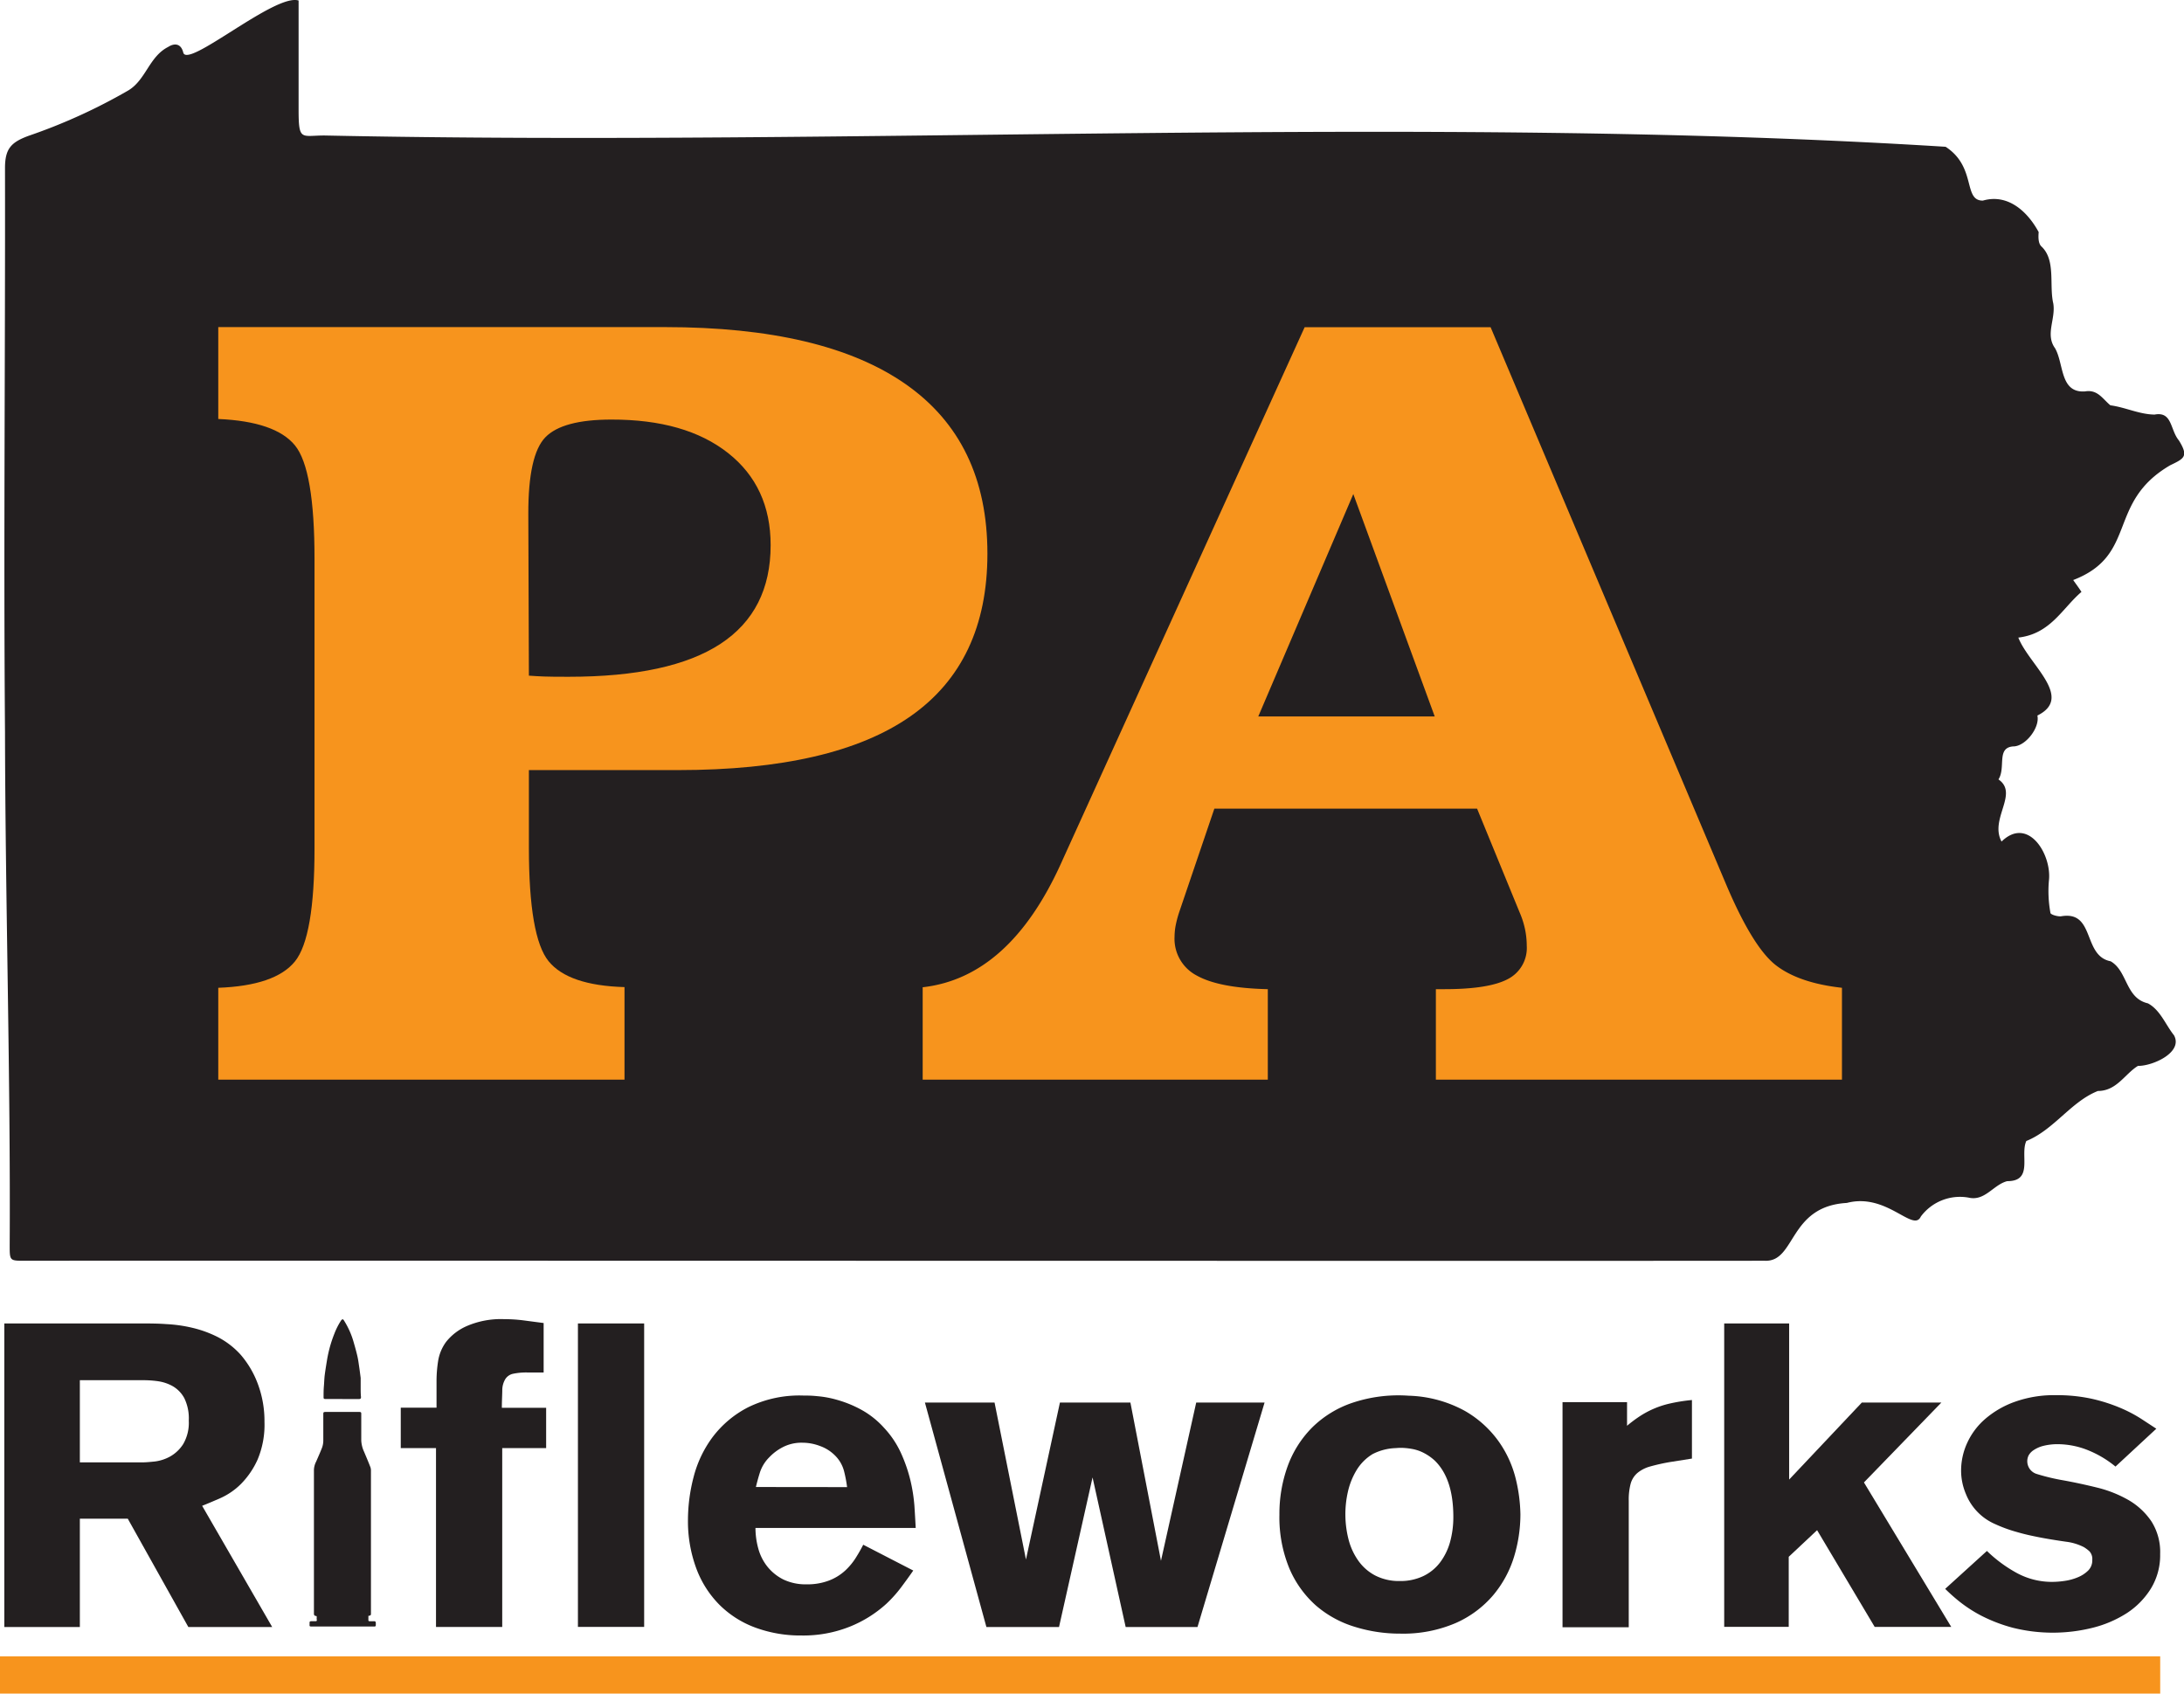 <svg xmlns="http://www.w3.org/2000/svg" viewBox="0 0 410.25 318.11"><defs><style>.cls-1{fill:#231f20;}.cls-2{fill:none;stroke:#f7941d;stroke-miterlimit:10;stroke-width:7px;}.cls-3{fill:#f7941d;}</style></defs><g id="Layer_2" data-name="Layer 2"><g id="Layer_1-2" data-name="Layer 1"><path class="cls-1" d="M56.09.1c0,7,0,13.72,0,20.41,0,6.07.47,4.94,4.85,4.94,100.58,2.09,206.53-4,304.53,2.12,5.86,3.81,3.23,10.14,7,10.11,4.67-1.35,8.36,2,10.48,5.91-.06.82-.14,2.14.57,2.75,2.68,2.58,1.37,7.26,2.18,10.68.47,2.93-1.55,5.79.33,8.39,1.69,2.94.88,8.43,5.62,8.11,2.36-.41,3.29,1.38,4.77,2.61,2.82.37,5.45,1.71,8.31,1.74,3.35-.63,2.89,2.87,4.57,4.87,1.85,3,1,3.38-1.64,4.65-12,7-6,16.86-18.22,21.56.52.76,1,1.37,1.55,2.23-3.6,3.06-5.78,7.87-11.86,8.58,2,5.11,10.48,11.24,3.58,14.64.49,2.18-2.06,5.58-4.31,5.79-3.52.07-1.54,3.92-3,6.21,3.87,2.67-1.73,7.42.58,11.67,5-4.88,9.5,2.47,8.89,7.39a22.63,22.63,0,0,0,.29,6c0,.32,1.31.72,2,.65,6.46-1.12,4,7.43,9.31,8.45,3.21,1.84,2.75,6.93,7,7.9,2.33,1.25,3.3,4,4.9,6,1.76,3.21-4,5.79-6.77,5.75-2.48,1.53-4,4.71-7.52,4.71-5.07,2-8.24,7.29-13.45,9.4-1.22,2.63,1.38,7.56-3.59,7.54-2.6.66-4.18,3.82-7.27,3.09a9.16,9.16,0,0,0-8.95,3.55c-1.43,3.1-6.4-4.52-13.9-2.55-11,.62-9.56,11.17-15.45,10.86-34.65.06-299.68-.05-326.88,0-2.76,0-2.77,0-2.77-2.88C2,203,1,169.16.94,137.56c-.28-35.34.06-70.7,0-106,0-3.65,1.15-4.87,4.58-6.1A106.09,106.09,0,0,0,24.08,17C27.43,15,28,10.63,31.6,8.81c1.07-.69,2.35-.74,2.81,1C35,13.16,51.71-1.35,56.09.1"/><path class="cls-1" d="M.81,248.59H26.5c1.51,0,3.08,0,4.72.12a27,27,0,0,1,4.89.69,21.39,21.39,0,0,1,4.77,1.73,15.2,15.2,0,0,1,4.28,3.28,17.84,17.84,0,0,1,3.27,5.53,19.92,19.92,0,0,1,1.25,7.15,16.81,16.81,0,0,1-1.29,7.06,15.57,15.57,0,0,1-3.11,4.57,13,13,0,0,1-3.84,2.66c-1.35.59-2.5,1.08-3.47,1.46l13.16,22.77H35.38L24,285.26H15v20.35H.81ZM15,259.25v15.43H26.87c.48,0,1.21-.06,2.19-.16a8,8,0,0,0,2.88-.93,7,7,0,0,0,2.47-2.34,7.92,7.92,0,0,0,1.05-4.41,8.64,8.64,0,0,0-.85-4.24,5.75,5.75,0,0,0-2.15-2.22,7.94,7.94,0,0,0-2.71-.93,19.1,19.1,0,0,0-2.56-.2Z"/><path class="cls-1" d="M82,259.25a24.64,24.64,0,0,1,.29-3.55,8.26,8.26,0,0,1,1.5-3.64,10.09,10.09,0,0,1,3.82-2.95,16.13,16.13,0,0,1,7.08-1.33,29,29,0,0,1,3.71.24l3.72.49v9.29h-3a12.1,12.1,0,0,0-2.75.24,2.3,2.3,0,0,0-1.45,1,4.07,4.07,0,0,0-.57,2c0,.86-.08,2-.08,3.39h8.32V272H94.34v33.6H81.9V272H75.28v-7.59H82Z"/><path class="cls-1" d="M121,248.59v57H108.56v-57Z"/><path class="cls-1" d="M171.55,295c-.75,1.08-1.52,2.14-2.3,3.18a23.79,23.79,0,0,1-2.78,3.09,22.83,22.83,0,0,1-6.79,4.25,23.55,23.55,0,0,1-9.13,1.68,24.52,24.52,0,0,1-8.6-1.46,18.72,18.72,0,0,1-6.74-4.24,19.11,19.11,0,0,1-4.4-6.86,25.52,25.52,0,0,1-1.58-9.25,32.09,32.09,0,0,1,1.05-7.92,21.48,21.48,0,0,1,3.56-7.51,19.5,19.5,0,0,1,6.66-5.61,21.85,21.85,0,0,1,10.38-2.22c.64,0,1.53,0,2.66.12a19,19,0,0,1,3.84.73,21.67,21.67,0,0,1,4.4,1.81,16.3,16.3,0,0,1,4.28,3.4,17.66,17.66,0,0,1,3.19,4.76A28.71,28.71,0,0,1,171,278a30.71,30.71,0,0,1,.77,4.89q.15,2.34.24,4.11H141.91a14.51,14.51,0,0,0,.53,3.87,9.37,9.37,0,0,0,1.73,3.42,9,9,0,0,0,3,2.4,9.66,9.66,0,0,0,4.32.9,11.36,11.36,0,0,0,4.28-.73,9.56,9.56,0,0,0,3-1.86,12,12,0,0,0,2-2.42q.81-1.29,1.38-2.43Zm-12.43-15.67a24.61,24.61,0,0,0-.57-3,6.41,6.41,0,0,0-1.76-3,7.5,7.5,0,0,0-2.78-1.73,9.24,9.24,0,0,0-3.25-.61,7.65,7.65,0,0,0-3.82.89,9.5,9.5,0,0,0-2.45,1.86,7.18,7.18,0,0,0-1.73,2.79c-.3.94-.55,1.87-.77,2.78Z"/><path class="cls-1" d="M186.82,263.45l5.9,29.48,6.38-29.48h13.24l5.74,29.72,6.62-29.72h12.84l-12.6,42.16H211.45l-6.22-28.1-6.3,28.1H185.29l-11.55-42.16Z"/><path class="cls-1" d="M264.6,262.16A23.31,23.31,0,0,1,275.14,265a20,20,0,0,1,6.42,5.81,20.63,20.63,0,0,1,3.19,7.07,29.91,29.91,0,0,1,.85,6.58,27.48,27.48,0,0,1-1.21,8,20.55,20.55,0,0,1-3.92,7.19,19.66,19.66,0,0,1-7,5.2,25,25,0,0,1-10.46,2,28.5,28.5,0,0,1-8.56-1.29,20,20,0,0,1-7.27-4,19.51,19.51,0,0,1-5-7,25.09,25.09,0,0,1-1.85-10.06,26.25,26.25,0,0,1,1.53-9.05,20,20,0,0,1,4.56-7.26,19.69,19.69,0,0,1,7.6-4.69A27.21,27.21,0,0,1,264.6,262.16ZM262.21,272a10.19,10.19,0,0,0-4.38,1.13,9,9,0,0,0-3,3,13.66,13.66,0,0,0-1.62,4,19.11,19.11,0,0,0,.12,9.09,12.06,12.06,0,0,0,1.87,4,9,9,0,0,0,3.2,2.75,9.77,9.77,0,0,0,4.54,1,10,10,0,0,0,4.42-.93,8.65,8.65,0,0,0,3.16-2.58,11.45,11.45,0,0,0,1.87-3.84,17.61,17.61,0,0,0,.61-4.69q0-7.19-3.49-10.58a9.33,9.33,0,0,0-2-1.41,7.84,7.84,0,0,0-2-.73,12.79,12.79,0,0,0-1.83-.24A10.15,10.15,0,0,0,262.21,272Z"/><path class="cls-1" d="M305.63,267.81a24.94,24.94,0,0,1,2.18-1.65,17.17,17.17,0,0,1,5.77-2.51,32,32,0,0,1,4.24-.68v11l-4.12.65a37.26,37.26,0,0,0-3.75.84,6.41,6.41,0,0,0-2.38,1.22,4.11,4.11,0,0,0-1.26,2,11.65,11.65,0,0,0-.36,3.23v23.74H293.51V263.37h12.12Z"/><path class="cls-1" d="M323.88,248.59h12.2v29.32l13.65-14.46h14.94l-14.54,15,16.4,27.14H352.15l-10.82-18.17-5.33,5v13.16H323.88Z"/><path class="cls-1" d="M373.23,291.32a25.73,25.73,0,0,0,5.65,4.16,13.81,13.81,0,0,0,6.63,1.65,16.31,16.31,0,0,0,2.42-.2,9.94,9.94,0,0,0,2.42-.68,6,6,0,0,0,1.9-1.25,2.68,2.68,0,0,0,.77-2,2.11,2.11,0,0,0-.53-1.61,6.28,6.28,0,0,0-1.09-.81,10.1,10.1,0,0,0-3.35-1c-1.32-.19-2.6-.39-3.84-.61-.91-.16-1.85-.35-2.82-.56s-1.91-.46-2.83-.73a26.76,26.76,0,0,1-3.8-1.41,10.3,10.3,0,0,1-5.49-5.68,11.24,11.24,0,0,1-.89-4.43,12.43,12.43,0,0,1,1.14-5.12,13.15,13.15,0,0,1,3.38-4.51,17.53,17.53,0,0,1,5.56-3.22,21.91,21.91,0,0,1,7.77-1.25,30.59,30.59,0,0,1,6.71.68,31.54,31.54,0,0,1,5.33,1.7,25.89,25.89,0,0,1,4,2.1l2.78,1.82-7.67,7.11a19.69,19.69,0,0,0-5.7-3.28,15.4,15.4,0,0,0-4.88-.92,11,11,0,0,0-3,.32,5.82,5.82,0,0,0-1.82.81,2.8,2.8,0,0,0-.93,1,2.5,2.5,0,0,0,1.57,3.47,38.67,38.67,0,0,0,4.87,1.17q3.15.57,6.4,1.37a22.72,22.72,0,0,1,5.92,2.34,13.13,13.13,0,0,1,4.31,4,10.7,10.7,0,0,1,1.65,6.14,12,12,0,0,1-1.74,6.5,14.84,14.84,0,0,1-4.52,4.61,21.52,21.52,0,0,1-6.38,2.74,30.92,30.92,0,0,1-15.06,0,29.8,29.8,0,0,1-5.86-2.24,25.62,25.62,0,0,1-4.16-2.69,33.59,33.59,0,0,1-2.66-2.37Z"/><line class="cls-2" y1="314.61" x2="405.78" y2="314.61"/><path class="cls-3" d="M124.9,61.44q29.9,0,45.24,10.73T185.48,104q0,20.43-14.45,30.54t-43.68,10.11h-28v14.61q0,16.76,3.71,21.3t14.25,4.85V202.8H41V185.54q10.71-.4,14.4-4.95t3.68-21.3V105q0-16.86-3.68-21.35T41,78.7V61.44ZM99.35,126.91c.89.07,1.84.12,2.84.16s2.55.05,4.63.05q19.08,0,28.51-6.18t9.43-18.54q0-11-8-17.31t-21.92-6.28q-9.15,0-12.39,3.32T99.24,96.58Z"/><path class="cls-3" d="M238.15,202.8H173.32V185.44q16.29-1.84,26-23.29l.45-1,45.3-99.69H280l44.3,104.8q5,11.74,9.31,15.06T346,185.54V202.8H269.72v-17h1.57q8.37,0,11.93-1.89a6.56,6.56,0,0,0,3.57-6.28,15.33,15.33,0,0,0-.33-3.12,16.31,16.31,0,0,0-1-3.11l-8-19.51H228.11l-6.59,19.4a20.42,20.42,0,0,0-.72,2.76,12.23,12.23,0,0,0-.17,1.94,7.78,7.78,0,0,0,4.19,7.26q4.19,2.34,13.33,2.55Zm-1.79-68.23H269.5L254.21,92.8Z"/><path class="cls-1" d="M69.2,303.59c0,.27,0,.5,0,.72s.14.2.27.21.5,0,.75,0,.36.05.37.31,0,.3,0,.45-.08.23-.26.23H58.57c-.36,0-.44,0-.42-.38a1.82,1.82,0,0,0,0-.33c0-.21.1-.28.31-.28h.75c.3,0,.33-.07.29-.33a1.46,1.46,0,0,1,0-.41c0-.13,0-.25-.18-.25s-.35-.15-.35-.38v-27.1a3.68,3.68,0,0,1,.42-1.52c.38-.88.78-1.76,1.12-2.65a4,4,0,0,0,.22-1.28c0-1.67,0-3.33,0-5,0-.33.06-.38.42-.39h6.3c.34,0,.42.07.41.37q0,2.49,0,5a5.66,5.66,0,0,0,.53,2.11c.42,1,.82,1.94,1.2,2.92a2.1,2.1,0,0,1,.09.71V303c0,.4,0,.41-.46.53,0,0-.08,0-.07,0"/><path class="cls-1" d="M64.3,262.78H61.17c-.32,0-.39-.06-.39-.34,0-.69,0-1.38.06-2.06s.07-1.42.16-2.12c.12-.92.27-1.84.42-2.75a23.92,23.92,0,0,1,1.39-5A13.07,13.07,0,0,1,64.09,248a.53.53,0,0,1,.29-.2c.05,0,.16.12.22.21a15.44,15.44,0,0,1,1.86,4.2c.25.86.49,1.72.69,2.6.15.66.23,1.34.33,2s.18,1.35.27,2c0,.21,0,.43,0,.65,0,.4,0,.79,0,1.19,0,.59,0,1.17.06,1.76,0,.3-.1.38-.44.38H64.3"/></g></g></svg>
